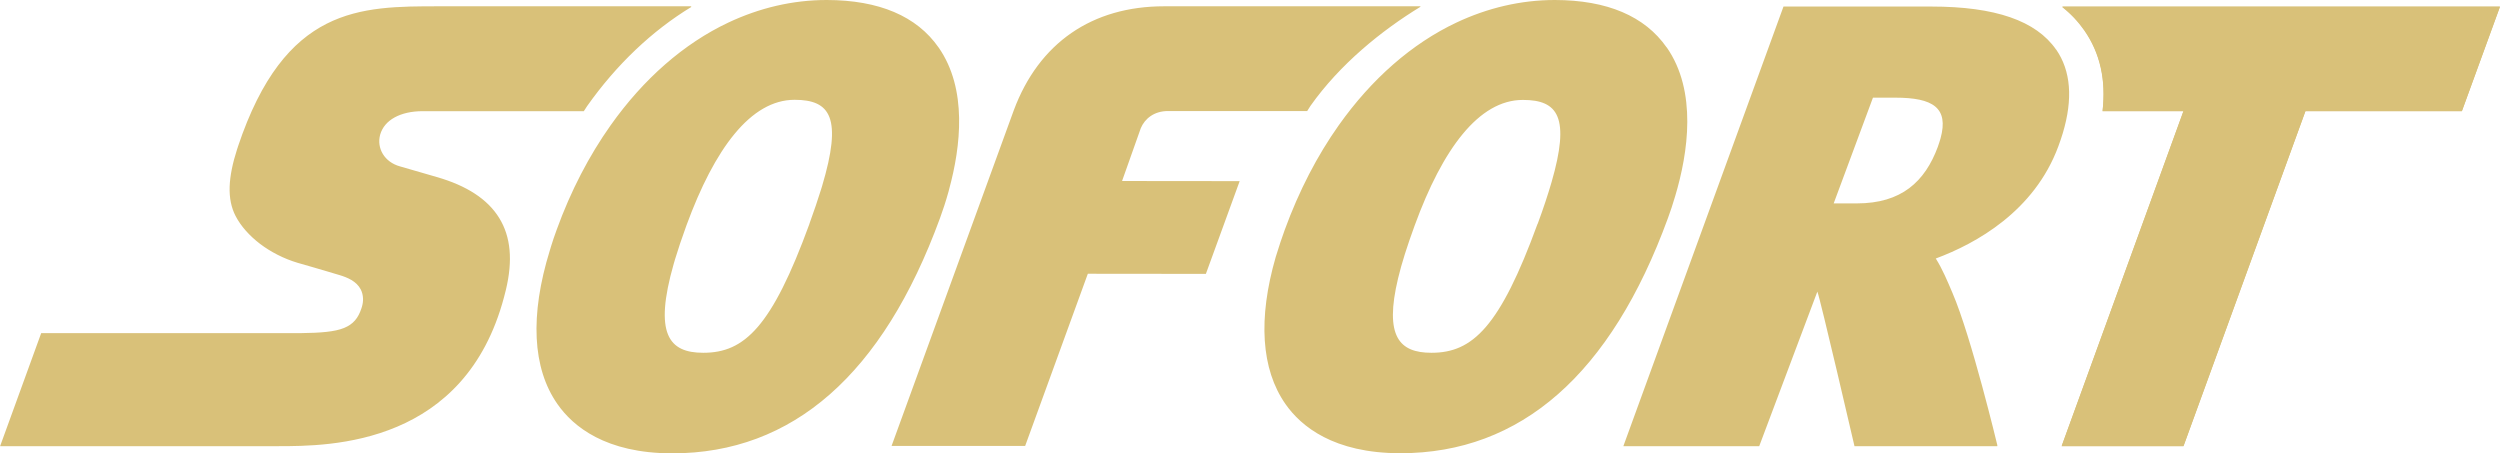 <?xml version="1.0" encoding="utf-8"?>
<svg height="1.829in" style="shape-rendering:geometricPrecision; text-rendering:geometricPrecision; image-rendering:optimizeQuality; fill-rule:evenodd; clip-rule:evenodd" version="1.1" viewBox="0 0 1240.01 224.89" width="10.086in" xml:space="preserve" xmlns="http://www.w3.org/2000/svg" xmlns:xlink="http://www.w3.org/1999/xlink" xmlns:xodm="#">
<defs>
<style type="text/css">
   
    .fil0 {fill:#D9C179;fill-rule:nonzero}
   
  </style>
</defs>
<g id="Layer_x0020_1">
<g id="_2049059927120">
<path class="fil0" d="M1022.86 3.5c4.31,3.37 7.93,7.24 10.99,11.61 7.87,11.3 10.86,24.72 9.05,40.08l40.15 0 -60.44 166.2 60.44 0 60.5 -166.2 77.61 0 18.86 -51.7 -217.08 0 -0.06 0z"/>
<path class="fil0" d="M1022.93 3.25c4.25,3.37 7.93,7.24 10.99,11.61 7.87,11.3 10.8,24.72 9.05,40.08l40.15 0 -60.44 166.2 60.44 0 60.5 -166.2 77.61 0 18.79 -51.57 0 -0.19 -217.02 0 -0.06 0.06zm-260.29 107.82c-18.67,51.13 -32.22,63.93 -52.57,63.93l-0.06 0c-15.86,0 -23.48,-7.99 -16.54,-36.96 1.75,-7.37 4.5,-15.98 8.24,-26.22 13.86,-37.96 31.84,-62.25 53.63,-62.25l0.06 0c17.42,0 23.54,8.55 14.17,40.89 -1.75,5.99 -4,12.86 -6.87,20.6l-0.06 0zm64.06 -87.53c-10.86,-15.55 -29.53,-23.48 -55.44,-23.54 -16.92,0 -33.4,3.93 -48.82,11.18 -22.1,10.43 -42.08,27.91 -58.44,51.01 -10.61,14.98 -19.67,32.4 -26.78,51.88 -1.5,4.12 -2.81,8.12 -4,11.99l0 0c-0.12,0.44 -0.25,0.94 -0.44,1.37 -8.87,30.66 -7.24,55.75 4.81,72.99 7.74,11.11 23.91,24.35 56.82,24.41l0.12 0c59.87,0 104.51,-39.21 132.8,-116.63 1.19,-3.25 2.44,-6.93 3.62,-10.99 6.37,-21.35 10.99,-51.95 -4.25,-73.74l0 0.06zm-122 -20.42l-127.3 0c-35.59,0 -62.12,18.04 -74.61,51.7l-60.5 166.14 0 0 -0.06 0.25 66.24 0 31.09 -85.41 58.56 0.06 16.67 -45.76 0 0 0.06 -0.25 -58.31 -0.06 9.3 -26.22c2,-4.74 6.62,-8.49 13.49,-8.49 3.81,0 46.76,0 69.05,0 0.56,-0.81 1.06,-1.69 1.62,-2.56 14.61,-20.67 35.28,-37.4 54.63,-49.2l-0.31 0 0.37 -0.25 -0 0.06zm-303.24 107.95c-18.67,51.13 -32.22,63.93 -52.63,63.93l-0.06 0c-17.04,0 -24.6,-9.3 -14.61,-44.2l0 0c0.19,-0.56 0.31,-1.12 0.5,-1.69l0 -0.06c1.56,-5.18 3.5,-10.93 5.81,-17.29 13.92,-37.96 31.84,-62.25 53.63,-62.25l0 0c17.79,0 23.79,8.87 13.61,42.89l0 0c-0.19,0.56 -0.31,1.06 -0.5,1.62 -1.56,5.06 -3.5,10.74 -5.74,16.92l0 0.12zm64.06 -87.53c-10.86,-15.55 -29.53,-23.48 -55.44,-23.54 -16.98,0 -33.4,3.93 -48.82,11.18 -22.1,10.43 -42.08,27.91 -58.44,51.01 -10.61,14.98 -19.73,32.4 -26.78,51.88 -1.06,2.93 -2.06,5.81 -2.93,8.68l0 0.06c-0.12,0.5 -0.31,0.94 -0.44,1.44 -9.93,32.15 -8.68,58.44 3.81,76.23 7.74,11.11 23.91,24.35 56.75,24.41l0.12 0c59.87,0 104.51,-39.21 132.86,-116.63 1.44,-3.93 2.93,-8.43 4.31,-13.42l0.25 -1 0 0c5.74,-21.1 9.18,-49.64 -5.24,-70.3l0 -0zm495.73 49.2c-6.43,17.42 -18.11,28.16 -40.21,28.16l-0.06 0 -11.43 0 19.48 -52.45 11.11 0c18.67,0 26.6,4.99 22.41,20.23 -0.37,1.31 -0.81,2.62 -1.31,4.06l0 0zm58.63 -48.14c-9.93,-14.3 -30.16,-21.35 -61.87,-21.35l-73.36 0 -79.35 217.83 0 0 -0.06 0.25 67.37 0 28.84 -76.67c1.37,3.12 18.42,76.67 18.42,76.67l70.86 0 -0.06 -0.25 0.12 0c0,0 -12.92,-54.01 -22.35,-75.86 -2.37,-5.56 -4.93,-11.74 -8.24,-16.98 19.98,-7.43 48.89,-23.41 60.81,-55.69 0.81,-2.19 1.56,-4.37 2.19,-6.49 5.12,-17.04 4,-30.97 -3.31,-41.52l-0 0.06zm-677.1 -21.48l-124.93 0c-19.73,0 -38.83,0 -55.94,8.68 -17.17,8.74 -32.28,26.1 -43.95,60.94l-0.06 0.25 -0.06 0.12 -0.06 0.25 -0.06 0.12 -0.06 0.25 -0.06 0.12c-2.31,7.12 -3.56,13.36 -3.75,18.73 -0.19,5.62 0.81,10.43 2.93,14.55 2.62,5.06 6.87,9.8 12.17,13.86 5.31,4 11.68,7.3 18.54,9.36 0.25,0.06 3.87,1.12 8.24,2.37 4.37,1.25 9.43,2.75 12.67,3.75 1.87,0.56 3.93,1.31 5.87,2.44 1.87,1.12 3.56,2.62 4.62,4.68 0.69,1.37 1.06,2.87 1.12,4.5 0.06,1.25 -0.12,2.56 -0.5,3.93l0 0 0 0c-0.12,0.31 -0.19,0.69 -0.31,1 -1.56,4.74 -4,7.8 -8.62,9.68 -4.62,1.87 -11.36,2.44 -21.67,2.56l-128.55 0 -20.29 55.82 0 0 -0.06 0.25 137.61 0c12.92,0 36.65,0 59.38,-9.68 22.04,-9.36 43.27,-27.85 52.94,-64.18 0.31,-1.19 0.62,-2.44 0.94,-3.68 3.5,-14.55 2.44,-26.35 -3.31,-35.65 -5.74,-9.3 -16.05,-16.05 -31.09,-20.35 0,0 -3.37,-1 -7.3,-2.12 -3.93,-1.12 -8.49,-2.44 -10.8,-3.12 -3.87,-1.06 -6.81,-3.31 -8.55,-6.18 -1.69,-2.81 -2.25,-6.18 -1.31,-9.61 1.06,-3.62 3.5,-6.49 7.12,-8.49 3.62,-2 8.37,-3.12 13.92,-3.12l79.98 0c0.56,-0.81 1.06,-1.69 1.62,-2.5 14.61,-20.67 32.28,-37.4 51.7,-49.2l-0.31 0 0.37 -0.25 -0.12 -0.06z"/>
</g>
</g>
</svg>